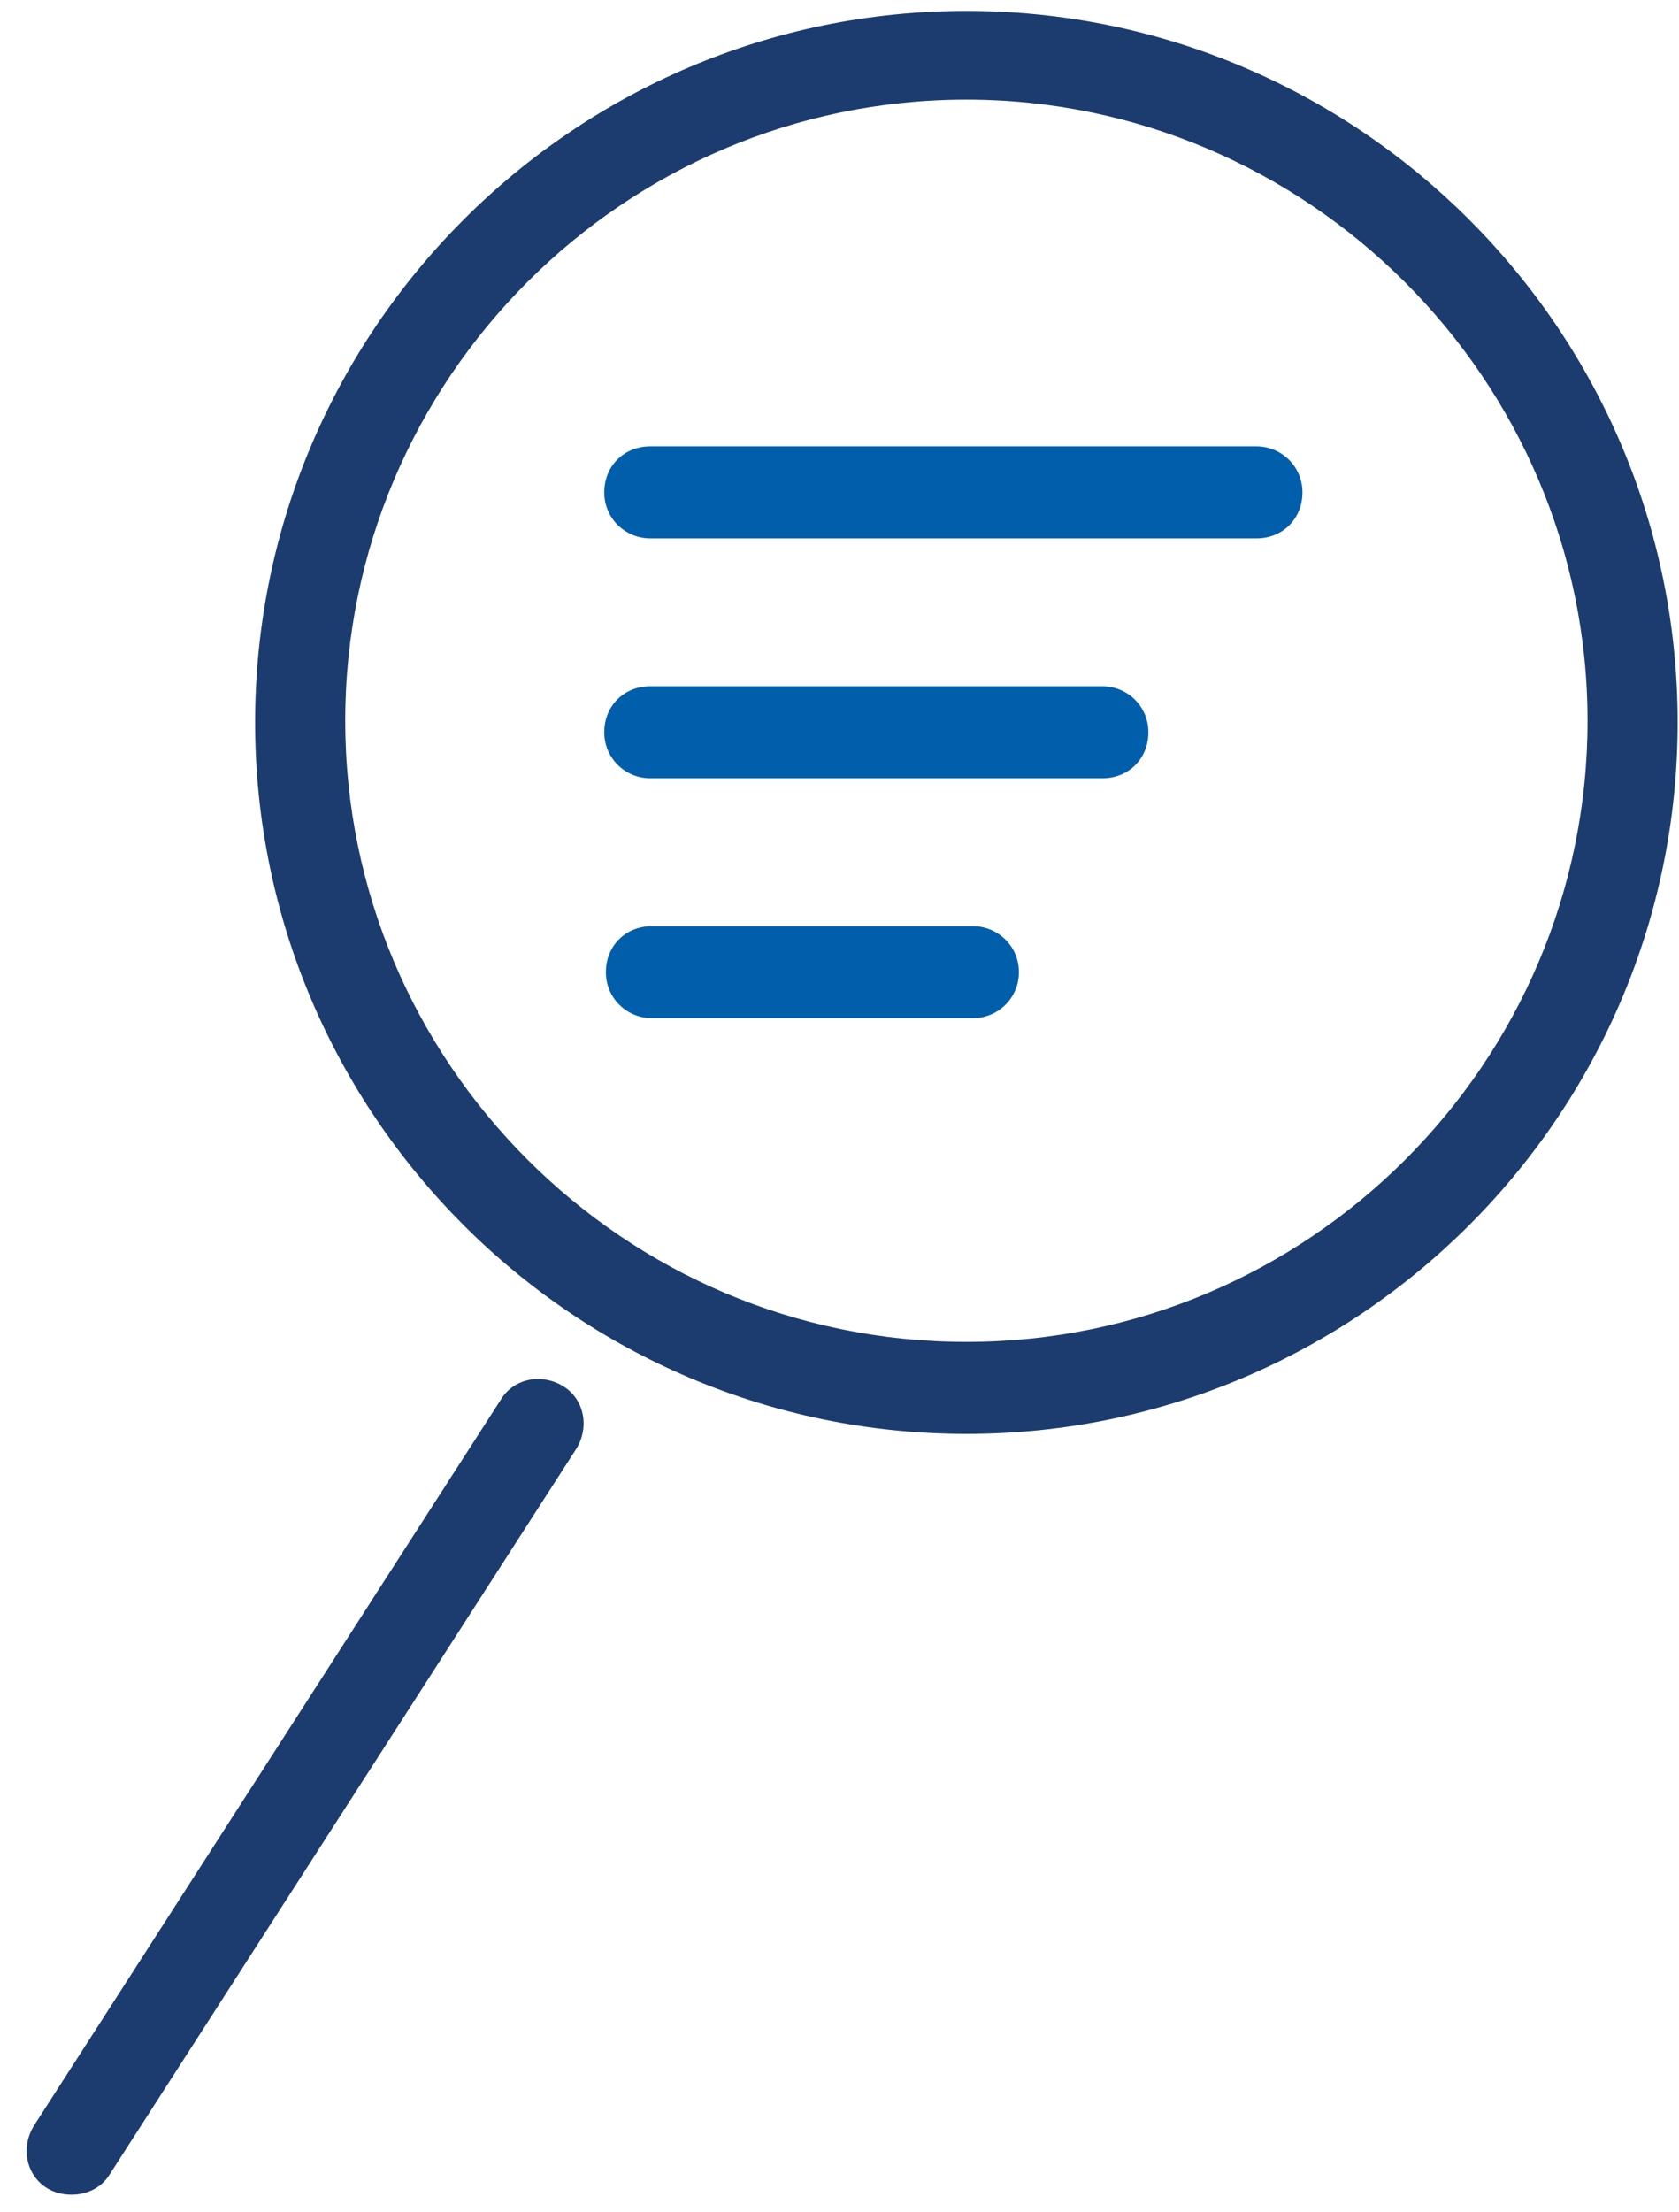 <?xml version="1.0" encoding="UTF-8"?> <svg xmlns="http://www.w3.org/2000/svg" width="60" height="79" viewBox="0 0 60 79" fill="none"><path d="M34.535 51.216C20.538 51.216 9.117 39.83 9.117 25.803C9.117 11.776 20.538 0.39 34.535 0.39C48.532 0.39 59.952 11.776 59.952 25.803C59.952 39.83 48.532 51.216 34.535 51.216ZM34.535 3.559C22.294 3.559 12.338 13.537 12.338 25.745C12.338 37.952 22.294 47.93 34.535 47.93C46.775 47.93 56.731 37.952 56.731 25.745C56.731 13.537 46.716 3.559 34.535 3.559Z" fill="#1C3C70"></path><path d="M2.559 78.39C2.266 78.39 1.973 78.332 1.68 78.156C0.919 77.686 0.743 76.688 1.212 75.925L17.903 49.984C18.371 49.221 19.367 49.045 20.128 49.514C20.89 49.984 21.066 50.982 20.597 51.745L3.906 77.686C3.613 78.156 3.086 78.39 2.559 78.39Z" fill="#1C3C70"></path><path d="M44.903 19.23H23.234C22.355 19.23 21.594 18.526 21.594 17.587C21.594 16.648 22.297 15.943 23.234 15.943H44.903C45.782 15.943 46.543 16.648 46.543 17.587C46.543 18.526 45.84 19.23 44.903 19.23Z" fill="#005EAB"></path><path d="M39.398 27.799H23.234C22.355 27.799 21.594 27.094 21.594 26.155C21.594 25.216 22.297 24.512 23.234 24.512H39.398C40.276 24.512 41.038 25.216 41.038 26.155C41.038 27.094 40.335 27.799 39.398 27.799Z" fill="#005EAB"></path><path d="M34.771 36.367H23.292C22.414 36.367 21.652 35.663 21.652 34.724C21.652 33.785 22.355 33.081 23.292 33.081H34.771C35.65 33.081 36.411 33.785 36.411 34.724C36.411 35.663 35.65 36.367 34.771 36.367Z" fill="#005EAB"></path></svg> 